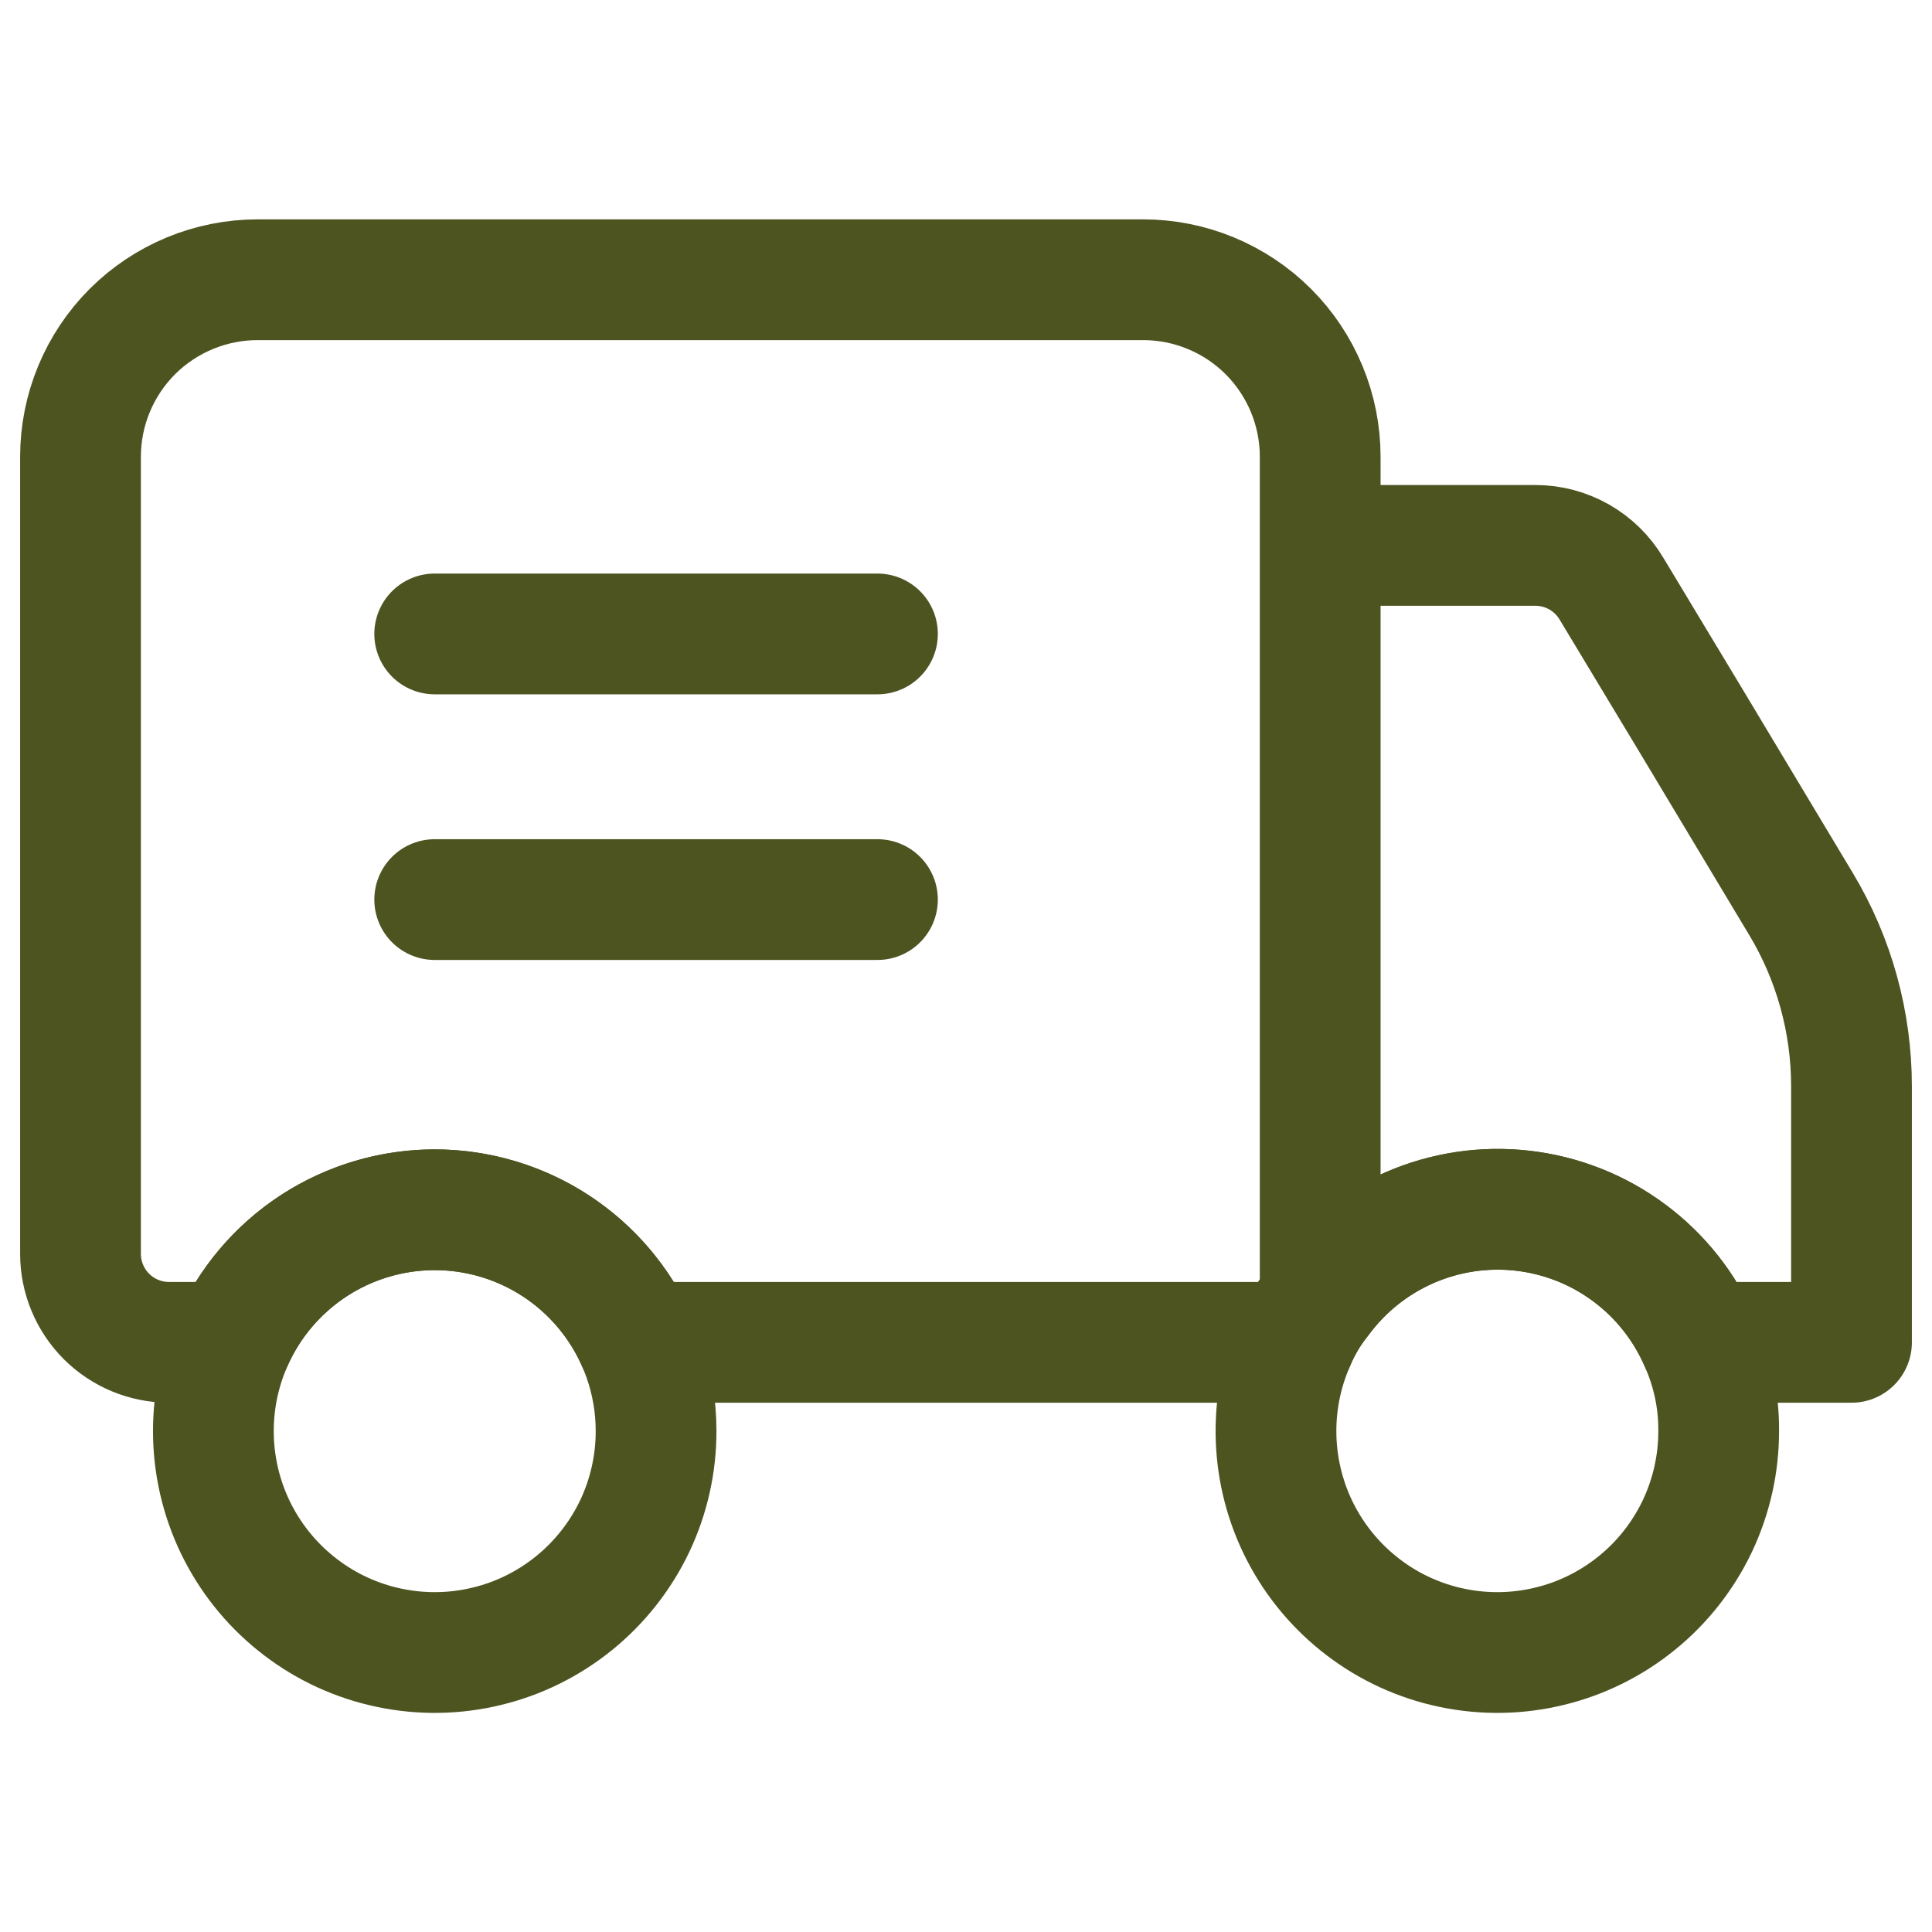 <?xml version="1.0" encoding="UTF-8"?> <svg xmlns="http://www.w3.org/2000/svg" width="24" height="24" viewBox="0 0 24 24" fill="none"><path d="M16.4 16.136V5.675C16.4 5.091 16.168 4.532 15.756 4.119C15.343 3.707 14.784 3.475 14.2 3.475H3.2C2.617 3.475 2.057 3.707 1.644 4.119C1.232 4.532 1 5.091 1 5.675V15.575C1 15.867 1.116 16.146 1.322 16.353C1.528 16.559 1.808 16.675 2.1 16.675H2.881C3.095 16.185 3.448 15.769 3.895 15.476C4.343 15.184 4.866 15.028 5.4 15.028C5.934 15.028 6.457 15.184 6.905 15.476C7.352 15.769 7.705 16.185 7.919 16.675H16.081C16.162 16.48 16.268 16.301 16.4 16.136ZM16.4 16.136C16.686 15.748 17.069 15.443 17.511 15.25C17.952 15.058 18.437 14.985 18.916 15.04C19.394 15.095 19.85 15.274 20.237 15.562C20.624 15.849 20.928 16.233 21.119 16.675H23V13.496C23 12.698 22.784 11.914 22.373 11.23L21.02 8.975L20.019 7.314C19.922 7.15 19.783 7.014 19.617 6.919C19.451 6.825 19.264 6.775 19.073 6.775H16.4V16.136Z" stroke="#4D5420" stroke-width="1.5" stroke-linecap="round" stroke-linejoin="round"></path><path d="M10.9 11.175H5.4M10.9 7.875H5.4M8.15 17.775C8.151 18.184 8.06 18.588 7.885 18.958C7.709 19.327 7.453 19.653 7.136 19.911C6.819 20.169 6.448 20.354 6.05 20.45C5.653 20.547 5.239 20.554 4.838 20.47C4.438 20.387 4.061 20.215 3.736 19.967C3.41 19.719 3.144 19.402 2.956 19.038C2.769 18.675 2.665 18.274 2.652 17.865C2.639 17.456 2.717 17.05 2.881 16.675C3.135 16.097 3.579 15.623 4.14 15.334C4.701 15.045 5.345 14.957 5.962 15.086C6.58 15.215 7.135 15.553 7.533 16.042C7.932 16.532 8.15 17.144 8.15 17.775ZM21.35 17.775C21.351 18.184 21.26 18.588 21.085 18.958C20.909 19.327 20.654 19.653 20.336 19.911C20.019 20.169 19.648 20.354 19.25 20.45C18.853 20.547 18.439 20.554 18.038 20.47C17.638 20.387 17.261 20.215 16.936 19.967C16.61 19.719 16.344 19.402 16.156 19.038C15.969 18.675 15.865 18.274 15.852 17.865C15.839 17.456 15.917 17.05 16.081 16.675C16.162 16.48 16.268 16.301 16.4 16.136C16.686 15.748 17.069 15.443 17.511 15.25C17.953 15.058 18.437 14.985 18.916 15.04C19.395 15.095 19.85 15.274 20.237 15.562C20.624 15.849 20.928 16.233 21.119 16.675C21.273 17.021 21.353 17.396 21.35 17.775Z" stroke="#4D5420" stroke-width="1.5" stroke-linecap="round" stroke-linejoin="round"></path></svg> 
